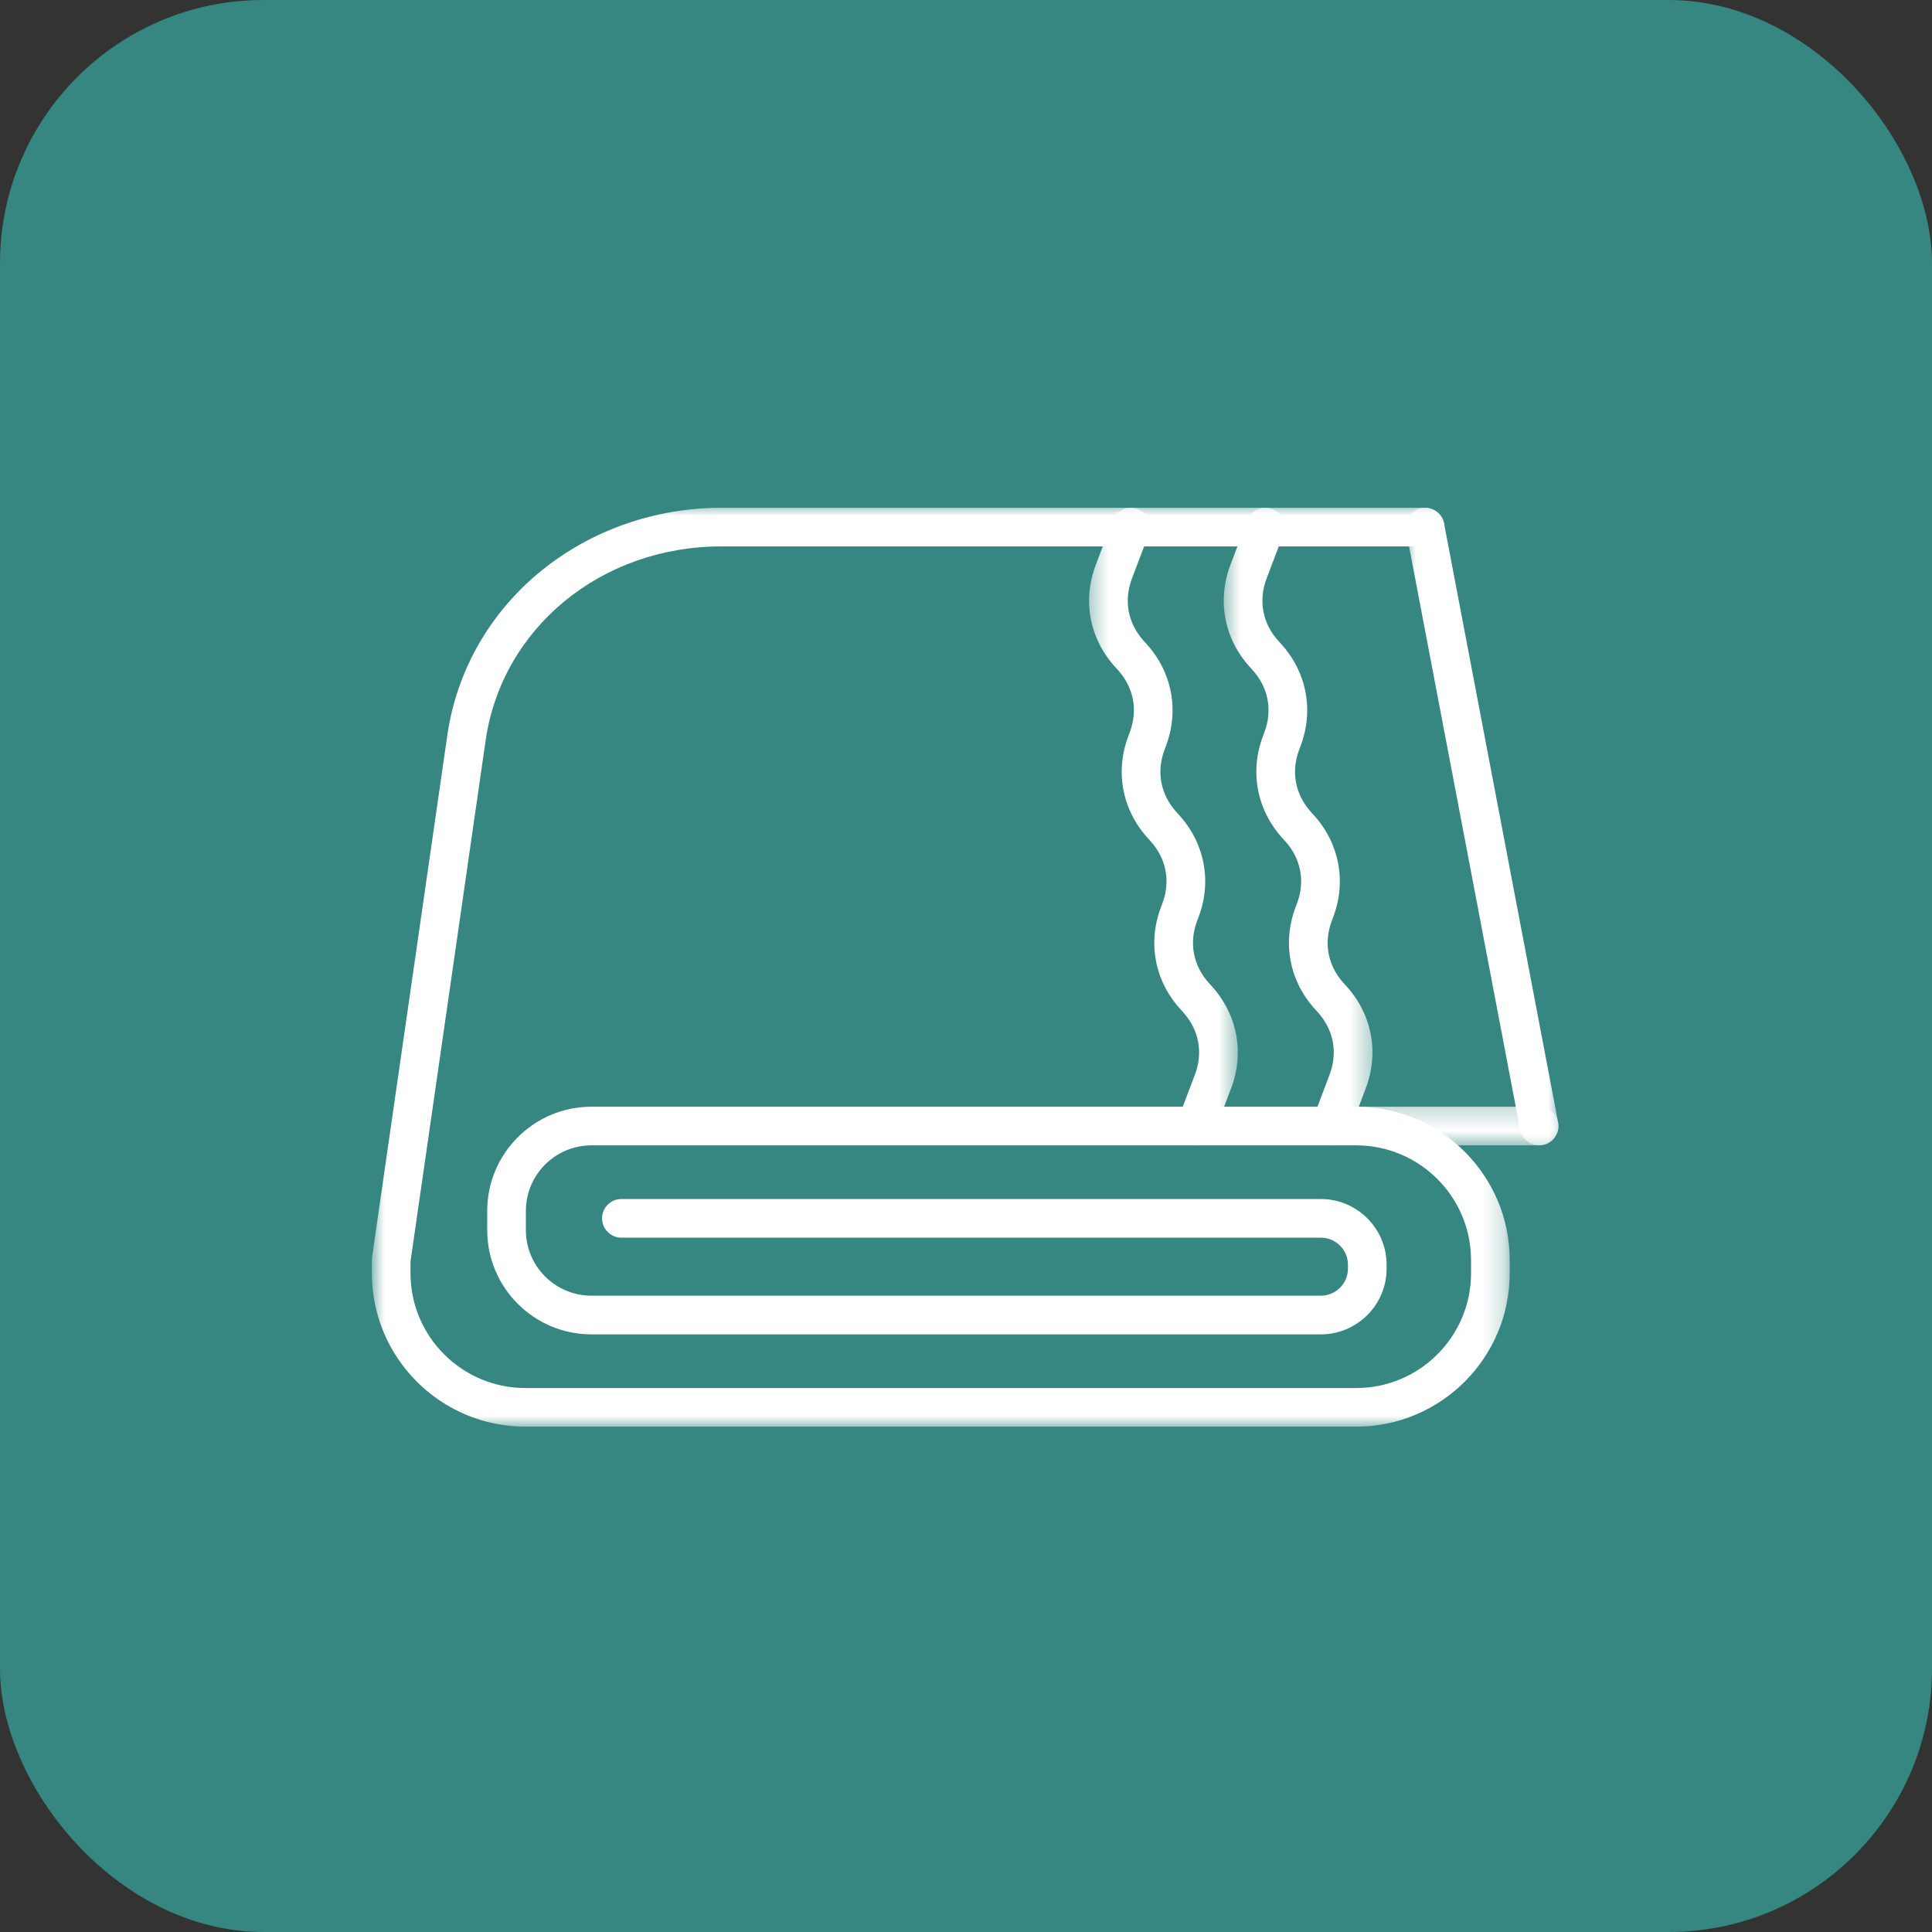 <svg width="88" height="88" viewBox="0 0 88 88" fill="none" xmlns="http://www.w3.org/2000/svg">
<rect x="0" y="0" width="88" height="88" fill="#333333" stroke="none"/>
<rect width="88" height="88" rx="12" fill="#368681"/>
<mask id="mask0_37_166" style="mask-type:luminance" maskUnits="userSpaceOnUse" x="16" y="23" width="53" height="42">
<path d="M16.939 23H68.788V65H16.939V23Z" fill="white"/>
</mask>
<g mask="url(#mask0_37_166)">
<path d="M61.775 64.982H23.927C20.073 64.982 16.937 61.847 16.937 57.994V57.396C16.937 57.353 16.941 57.312 16.946 57.269L20.376 33.483C20.798 30.555 22.317 27.898 24.653 26C26.934 24.148 29.845 23.128 32.851 23.128H64.909C65.395 23.128 65.79 23.523 65.79 24.008C65.79 24.494 65.395 24.889 64.909 24.889H32.851C27.372 24.889 22.857 28.61 22.119 33.734L18.698 57.46V57.995C18.698 60.877 21.044 63.223 23.927 63.223H61.775C64.658 63.223 67.004 60.877 67.004 57.995V57.397C67.004 54.515 64.658 52.169 61.775 52.169H26.939C25.293 52.169 23.953 53.509 23.953 55.155V56.033C23.953 57.679 25.293 59.017 26.939 59.017H60.163C60.843 59.017 61.397 58.464 61.397 57.785V57.607C61.397 56.928 60.843 56.374 60.163 56.374H28.303C27.817 56.374 27.423 55.98 27.423 55.494C27.423 55.008 27.817 54.613 28.303 54.613H60.163C61.814 54.613 63.158 55.957 63.158 57.607V57.785C63.158 59.435 61.814 60.779 60.163 60.779H26.939C24.322 60.779 22.192 58.65 22.192 56.033V55.155C22.192 52.538 24.322 50.409 26.939 50.409H61.775C65.629 50.409 68.765 53.544 68.765 57.397V57.995C68.765 61.847 65.631 64.982 61.775 64.982Z" fill="white"/>
</g>
<mask id="mask1_37_166" style="mask-type:luminance" maskUnits="userSpaceOnUse" x="60" y="50" width="12" height="3">
<path d="M60.813 50.249H71.061V52.299H60.813V50.249Z" fill="white"/>
</mask>
<g mask="url(#mask1_37_166)">
<path d="M70.105 52.168H61.776C61.29 52.168 60.895 51.774 60.895 51.288C60.895 50.802 61.29 50.408 61.776 50.408H70.105C70.591 50.408 70.986 50.802 70.986 51.288C70.986 51.774 70.591 52.168 70.105 52.168Z" fill="white"/>
</g>
<mask id="mask2_37_166" style="mask-type:luminance" maskUnits="userSpaceOnUse" x="64" y="23" width="8" height="30">
<path d="M64.003 23H71.061V52.299H64.003V23Z" fill="white"/>
</mask>
<g mask="url(#mask2_37_166)">
<path d="M70.104 52.169C69.69 52.169 69.322 51.876 69.24 51.453L64.045 24.175C63.955 23.697 64.268 23.236 64.746 23.145C65.224 23.054 65.685 23.368 65.776 23.846L70.971 51.124C71.061 51.602 70.748 52.063 70.27 52.153C70.214 52.164 70.159 52.169 70.104 52.169Z" fill="white"/>
</g>
<mask id="mask3_37_166" style="mask-type:luminance" maskUnits="userSpaceOnUse" x="55" y="23" width="8" height="30">
<path d="M55.573 23H62.636V52.299H55.573V23Z" fill="white"/>
</mask>
<g mask="url(#mask3_37_166)">
<path d="M60.616 52.169C60.513 52.169 60.407 52.152 60.306 52.112C59.85 51.941 59.62 51.432 59.793 50.978L60.56 48.949C60.943 47.937 60.744 46.899 60.016 46.098L59.902 45.972C58.729 44.684 58.398 42.943 59.014 41.314L59.074 41.155C59.457 40.143 59.258 39.105 58.53 38.305L58.415 38.179C57.245 36.89 56.914 35.15 57.529 33.522L57.588 33.362C57.972 32.35 57.773 31.311 57.045 30.511L56.931 30.385C55.76 29.096 55.428 27.356 56.044 25.728L56.811 23.7C56.983 23.245 57.491 23.016 57.946 23.188C58.402 23.36 58.632 23.867 58.459 24.323L57.692 26.35C57.309 27.362 57.507 28.401 58.236 29.201L58.35 29.327C59.521 30.616 59.853 32.357 59.238 33.984L59.178 34.144C58.795 35.156 58.994 36.194 59.722 36.995L59.837 37.121C61.007 38.41 61.34 40.151 60.724 41.778L60.664 41.937C60.281 42.949 60.479 43.987 61.207 44.788L61.322 44.912C62.493 46.201 62.825 47.942 62.209 49.571L61.443 51.599C61.306 51.951 60.971 52.169 60.616 52.169Z" fill="white"/>
</g>
<mask id="mask4_37_166" style="mask-type:luminance" maskUnits="userSpaceOnUse" x="49" y="23" width="8" height="30">
<path d="M49.421 23H56.484V52.299H49.421V23Z" fill="white"/>
</mask>
<g mask="url(#mask4_37_166)">
<path d="M54.482 52.169C54.379 52.169 54.274 52.151 54.172 52.112C53.717 51.941 53.487 51.432 53.659 50.978L54.426 48.949C54.81 47.937 54.611 46.899 53.883 46.099L53.769 45.972C52.597 44.684 52.265 42.943 52.881 41.316L52.942 41.155C53.324 40.144 53.126 39.105 52.398 38.305L52.283 38.179C51.113 36.89 50.78 35.15 51.397 33.52L51.456 33.362C51.84 32.349 51.641 31.311 50.913 30.511L50.798 30.385C49.627 29.096 49.295 27.356 49.912 25.727L50.679 23.698C50.851 23.244 51.359 23.014 51.814 23.186C52.27 23.359 52.498 23.866 52.327 24.322L51.559 26.349C51.177 27.361 51.375 28.4 52.103 29.2L52.218 29.326C53.388 30.614 53.721 32.356 53.105 33.984L53.046 34.143C52.663 35.155 52.861 36.194 53.59 36.994L53.704 37.12C54.875 38.408 55.208 40.15 54.592 41.778L54.53 41.937C54.148 42.948 54.346 43.987 55.074 44.788L55.189 44.913C56.359 46.202 56.692 47.943 56.076 49.571L55.309 51.599C55.173 51.951 54.838 52.169 54.482 52.169Z" fill="white"/>
</g>
</svg>
